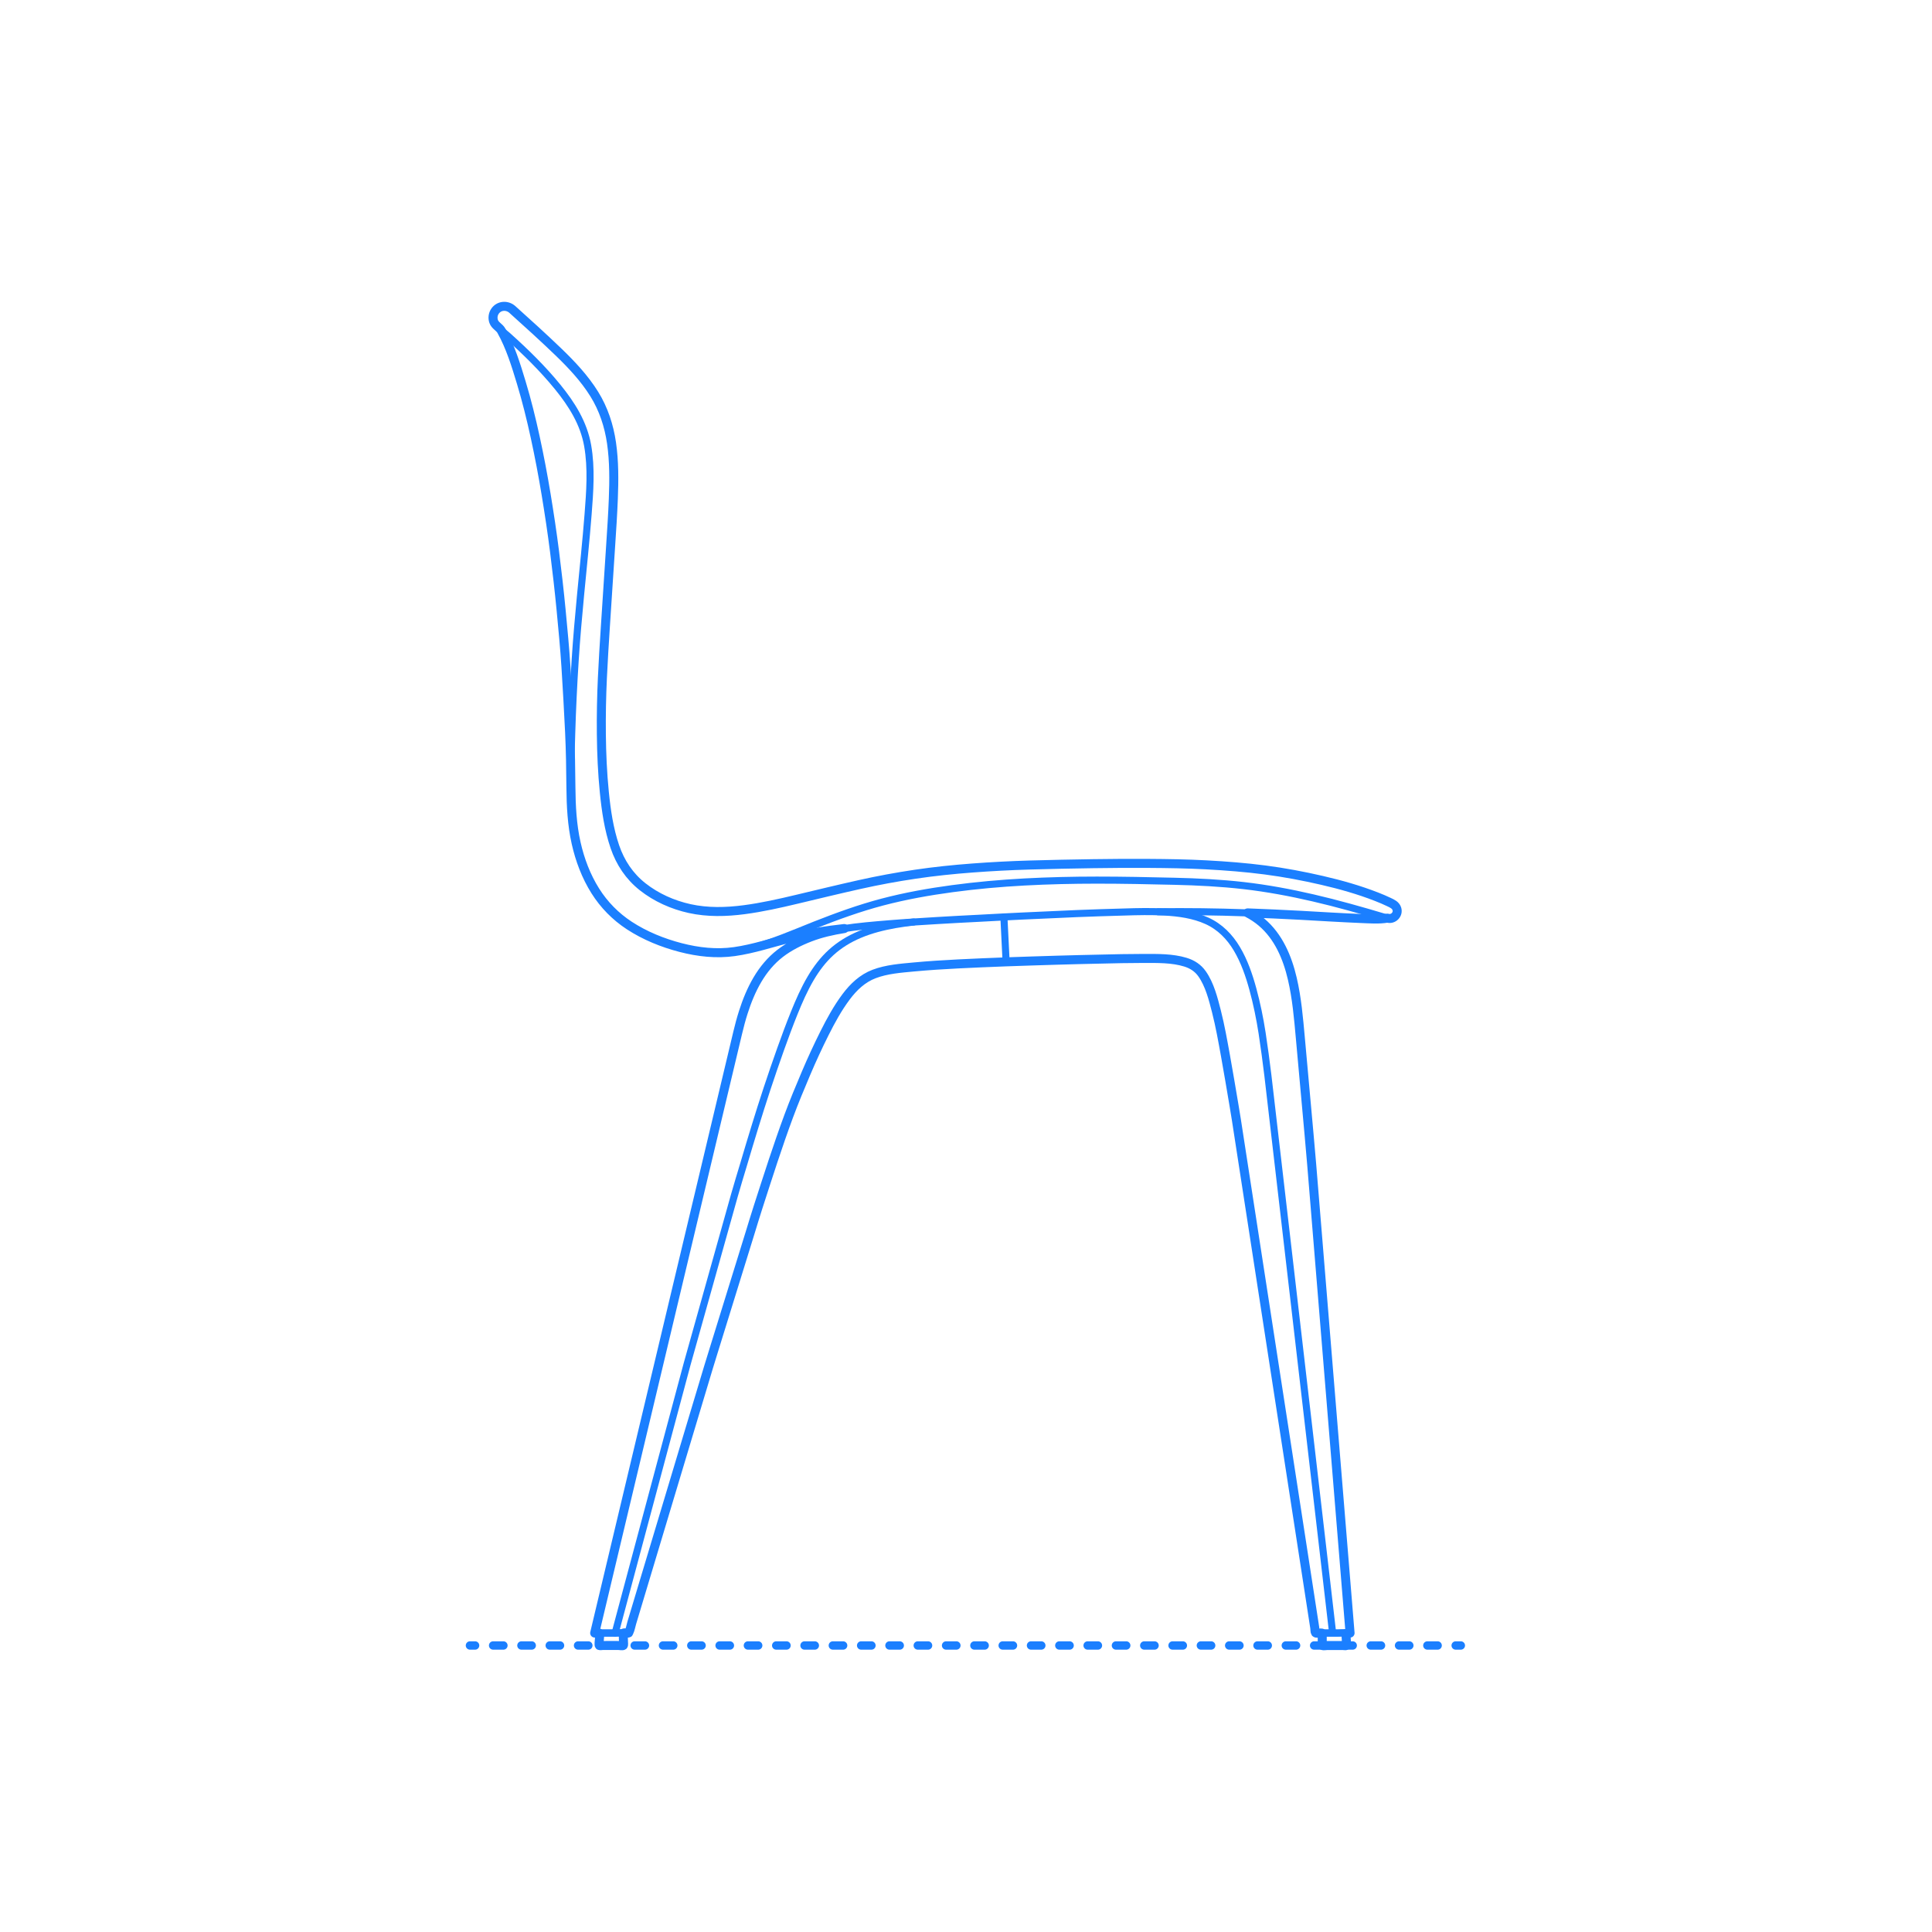 <?xml version="1.0" encoding="utf-8"?>
<!-- Generator: Adobe Illustrator 23.0.3, SVG Export Plug-In . SVG Version: 6.00 Build 0)  -->
<!DOCTYPE svg PUBLIC "-//W3C//DTD SVG 1.1//EN" "http://www.w3.org/Graphics/SVG/1.1/DTD/svg11.dtd">
<svg version="1.1" xmlns:x="http://ns.adobe.com/Extensibility/1.0/" xmlns:i="http://ns.adobe.com/AdobeIllustrator/10.0/" xmlns:graph="http://ns.adobe.com/Graphs/1.0/"
	 xmlns="http://www.w3.org/2000/svg" xmlns:xlink="http://www.w3.org/1999/xlink" x="0px" y="0px" viewBox="0 0 750 750"
	 enable-background="new 0 0 750 750" xml:space="preserve">
<g id="FILL-BACKGROUND">
	<rect fill="#FFFFFF" width="750" height="750"/>
</g>
<g id="N-TEXT">
</g>
<g id="N-DIMENSIONS">
</g>
<g id="AG-DIAGRAM">
	<g id="POLYLINE_464_">
		<g>
			<g>
				
					<line fill="none" stroke="#1B7FFF" stroke-width="3.25" stroke-linecap="round" stroke-linejoin="round" x1="182.433" y1="638.776" x2="184.433" y2="638.776"/>
				
					<line fill="none" stroke="#1B7FFF" stroke-width="3.25" stroke-linecap="round" stroke-linejoin="round" stroke-dasharray="3.996,6.994" x1="191.427" y1="638.776" x2="561.595" y2="638.776"/>
				
					<line fill="none" stroke="#1B7FFF" stroke-width="3.25" stroke-linecap="round" stroke-linejoin="round" x1="565.092" y1="638.776" x2="567.092" y2="638.776"/>
			</g>
		</g>
	</g>
</g>
<g id="AG-DETAIL-DIAGRAM">
</g>
<g id="AG-DETAILS">
</g>
<g id="AG-PEOPLE">
</g>
<g id="AG-FURNITURE">
	<g id="POLYLINE_454_">
		
			<line fill="none" stroke="#1B7FFF" stroke-width="2.75" stroke-linecap="round" stroke-linejoin="round" stroke-miterlimit="10" x1="390.573" y1="373.383" x2="389.712" y2="355.95"/>
	</g>
	<g id="POLYLINE_409_">
		
			<path fill="none" stroke="#1B7FFF" stroke-width="2.75" stroke-linecap="round" stroke-linejoin="round" stroke-miterlimit="10" d="
			M221.629,299.508c-0.171-5.335-0.29-10.674-0.545-16.007c-0.297-6.202-0.605-12.397-1-18.594
			c-0.392-6.159-0.874-12.306-1.364-18.458c-0.396-4.975-0.861-9.957-1.414-14.917c-0.678-6.073-1.343-12.146-2.134-18.206
			c-0.755-5.785-1.597-11.557-2.502-17.32c-0.873-5.556-1.849-11.099-2.915-16.621c-1.048-5.427-2.185-10.843-3.486-16.216
			c-1.33-5.493-2.747-10.965-4.433-16.361c-1.659-5.31-3.505-10.582-5.843-15.636c-0.53-1.145-1.09-2.274-1.674-3.393"/>
	</g>
	<g id="POLYLINE_408_">
		
			<path fill="none" stroke="#1B7FFF" stroke-width="2.75" stroke-linecap="round" stroke-linejoin="round" stroke-miterlimit="10" d="
			M316.346,359.068c8.614-3.391,17.293-6.553,26.255-8.908c8.9-2.338,17.987-3.957,27.102-5.185
			c9.287-1.251,18.633-2.089,27.99-2.592c9.354-0.503,18.729-0.72,28.096-0.722c10.052-0.002,20.094,0.209,30.143,0.45
			c8.972,0.215,17.945,0.659,26.864,1.68c9.075,1.039,18.073,2.715,26.969,4.776c9.394,2.175,18.66,4.811,27.896,7.571
			c1.305,0.39,2.55,0.719,3.708-0.265c1.083-0.921,1.319-2.51,0.591-3.718c-0.968-1.604-3.391-2.292-5.019-2.993
			c-2.009-0.864-4.055-1.642-6.119-2.364c-8.874-3.105-18.066-5.345-27.297-7.09c-9.145-1.728-18.386-2.837-27.666-3.517
			c-9.04-0.663-18.119-0.943-27.182-1c-9.289-0.058-18.58-0.014-27.868,0.149c-10.152,0.178-20.295,0.373-30.439,0.834
			c-9.234,0.42-18.461,1.125-27.641,2.207c-9.372,1.105-18.667,2.766-27.893,4.744c-9.058,1.942-18.028,4.257-27.055,6.334
			c-9.015,2.075-18.16,4.16-27.448,4.39c-8.792,0.217-17.537-1.626-25.265-5.9c-7.084-3.918-12.618-9.655-15.628-17.221
			c-3.348-8.416-4.404-17.75-5.167-26.709c-0.796-9.342-0.951-18.743-0.808-28.115c0.12-7.889,0.438-15.784,0.951-23.657
			c0.813-12.472,1.626-24.944,2.439-37.416c0.527-8.08,1.086-16.157,1.332-24.252c0.267-8.815,0.032-17.894-2.473-26.411
			c-2.477-8.421-7.505-15.543-13.416-21.919c-6.796-7.329-14.401-13.895-21.775-20.626c-1.125-1.027-2.184-2.286-3.735-2.635
			c-1.74-0.392-3.596,0.331-4.612,1.796c-2.83,4.081,2.306,7.226,4.897,9.551c6.87,6.165,13.539,12.662,19.373,19.828
			c5.52,6.78,10.148,14.109,11.681,22.843c1.537,8.764,0.849,17.855,0.164,26.669c-0.811,10.426-1.922,20.832-2.915,31.242
			c-0.807,8.458-1.555,16.913-2.1,25.393c-0.611,9.488-1.061,18.992-1.348,28.496c-0.285,9.453-0.566,18.961-0.086,28.412
			c0.431,8.49,1.916,16.91,5.201,24.786c3.068,7.355,7.713,14.064,14.032,18.986c6.986,5.441,15.5,8.976,24.054,11.08
			c8.793,2.164,17.574,2.324,26.364,0.04C300.024,365.894,308.18,362.325,316.346,359.068z"/>
	</g>
	<g id="POLYLINE_407_">
		
			<path fill="none" stroke="#1B7FFF" stroke-width="2.75" stroke-linecap="round" stroke-linejoin="round" stroke-miterlimit="10" d="
			M292.254,367.909c9.218-2.214,18.238-5.02,27.631-6.454c2.61-0.398,5.227-0.712,7.851-0.998"/>
	</g>
	<g id="POLYLINE_406_">
		
			<path fill="none" stroke="#1B7FFF" stroke-width="2.75" stroke-linecap="round" stroke-linejoin="round" stroke-miterlimit="10" d="
			M449.597,353.936c5.661-0.032,11.322-0.076,16.983,0.011c5.635,0.087,11.272,0.187,16.903,0.411
			c6.442,0.256,12.881,0.518,19.319,0.851c6.136,0.317,12.271,0.648,18.406,0.978c5.358,0.288,10.881,0.872,16.239,0.382
			c0.388-0.035,0.776-0.08,1.16-0.148"/>
	</g>
	<g id="POLYLINE_405_">
		
			<path fill="none" stroke="#1B7FFF" stroke-width="2.75" stroke-linecap="round" stroke-linejoin="round" stroke-miterlimit="10" d="
			M238.797,633.942c0.538-2.01,1.075-4.019,1.613-6.029c1.373-5.131,2.746-10.263,4.119-15.394c1.865-6.97,3.73-13.939,5.595-20.909
			c2.023-7.559,4.045-15.117,6.068-22.676c1.816-6.788,3.633-13.577,5.449-20.365c1.28-4.785,2.561-9.57,3.841-14.355
			c0.417-1.559,0.824-3.122,1.254-4.678c1.004-3.633,2.035-7.26,3.053-10.889c1.953-6.967,3.907-13.935,5.86-20.902
			c1.991-7.102,3.982-14.203,5.973-21.305c1.162-4.144,2.324-8.289,3.486-12.433c1.126-4.017,2.373-8.002,3.564-12
			c1.461-4.906,2.908-9.816,4.426-14.705c1.504-4.844,3.01-9.689,4.608-14.502c1.731-5.211,3.495-10.408,5.344-15.578
			c1.675-4.684,3.4-9.357,5.263-13.97c1.877-4.647,3.893-9.264,6.452-13.583c2.165-3.654,4.744-7.079,7.893-9.943
			c3.226-2.934,6.975-5.213,10.986-6.905c4.443-1.873,9.155-3.062,13.895-3.896c2.368-0.417,4.749-0.729,7.137-1.006"/>
	</g>
	<g id="POLYLINE_404_">
		
			<path fill="none" stroke="#1B7FFF" stroke-width="2.75" stroke-linecap="round" stroke-linejoin="round" stroke-miterlimit="10" d="
			M484.319,354.374c7.812,4.053,12.824,11.294,15.624,19.475c2.769,8.089,3.686,16.723,4.49,25.191
			c1.034,10.895,1.97,21.799,2.954,32.699c0.531,5.882,1.101,11.761,1.583,17.647c0.502,6.131,1.004,12.263,1.506,18.394
			c0.924,11.277,1.847,22.555,2.771,33.832c1.123,13.716,2.247,27.431,3.37,41.147c1.12,13.674,2.24,27.347,3.359,41.021
			c0.895,10.93,1.79,21.86,2.685,32.79c0.454,5.541,0.908,11.083,1.361,16.624c0.02,0.25,0.041,0.5,0.061,0.75
			c-3.229,0-6.458,0-9.687,0c-0.825,0-1.65,0-2.475,0c-0.206,0-1.047,0.135-1.208,0c-0.054-0.046-0.017-0.166-0.056-0.236
			c-0.274-0.501-0.231-1.498-0.317-2.055c-0.204-1.323-0.408-2.646-0.612-3.969c-0.67-4.341-1.339-8.683-2.009-13.024
			c-0.951-6.168-1.903-12.335-2.854-18.503c-1.155-7.487-2.31-14.974-3.465-22.461c-1.28-8.3-2.561-16.599-3.841-24.899
			c-1.322-8.569-2.644-17.138-3.966-25.708c-1.297-8.406-2.594-16.813-3.891-25.219c-1.188-7.701-2.376-15.401-3.564-23.102
			c-1.001-6.488-2.002-12.976-3.003-19.464c-0.736-4.769-1.471-9.538-2.207-14.306c-0.392-2.543-0.784-5.085-1.177-7.628
			c-0.529-3.426-1.152-6.838-1.734-10.255c-0.992-5.819-1.966-11.639-3.053-17.441c-1.011-5.395-2.032-10.821-3.58-16.093
			c-1.243-4.232-2.548-9.055-5.467-12.487c-2.008-2.361-4.846-3.498-7.831-4.105c-5.254-1.069-10.761-0.944-16.097-0.921
			c-5.35,0.024-10.696,0.161-16.044,0.291c-5.662,0.137-11.328,0.221-16.988,0.417c-7.168,0.248-14.336,0.5-21.504,0.75
			c-5.123,0.179-10.245,0.394-15.364,0.656c-5.69,0.291-11.38,0.651-17.054,1.167c-5.01,0.455-10.281,0.854-15.065,2.512
			c-4.339,1.503-7.796,4.406-10.636,7.961c-3.36,4.205-5.997,8.965-8.474,13.726c-2.707,5.204-5.096,10.557-7.461,15.922
			c-2.202,4.996-4.285,10.058-6.223,15.162c-2.06,5.424-3.98,10.897-5.839,16.393c-2.036,6.021-3.973,12.074-5.938,18.119
			c-1.007,3.1-1.982,6.206-2.946,9.319c-2.174,7.022-4.347,14.044-6.521,21.066c-2.424,7.83-4.848,15.66-7.272,23.49
			c-1.108,3.579-2.232,7.154-3.324,10.738c-0.765,2.509-1.509,5.025-2.263,7.537c-1.836,6.116-3.672,12.232-5.508,18.348
			c-2.4,7.994-4.8,15.989-7.2,23.983c-2.446,8.147-4.892,16.294-7.338,24.442c-1.974,6.575-3.948,13.149-5.921,19.724
			c-0.646,2.151-1.292,4.303-1.938,6.454c-0.314,1.045-0.493,2.411-1.014,3.376c-0.091,0.168-0.043,0.243-0.173,0.323
			c-0.246,0.152-1.091,0-1.37,0c-0.826,0-1.653,0-2.479,0c-3.096,0-6.193,0-9.289,0c0.144,0,0.853-3.58,0.904-3.794
			c0.84-3.526,1.68-7.052,2.521-10.578c1.277-5.36,2.554-10.72,3.832-16.081c1.629-6.837,3.258-13.674,4.887-20.511
			c1.873-7.86,3.746-15.719,5.618-23.579c2.036-8.546,4.073-17.091,6.109-25.637c2.097-8.799,4.193-17.598,6.29-26.397
			c2.061-8.65,4.122-17.3,6.184-25.951c1.922-8.068,3.845-16.136,5.767-24.204c1.704-7.151,3.408-14.301,5.112-21.452
			c1.381-5.797,2.763-11.593,4.144-17.39c0.96-4.028,1.92-8.057,2.88-12.085c0.451-1.892,0.899-3.784,1.352-5.675
			c0.978-4.083,2.137-8.121,3.649-12.041c1.956-5.068,4.523-9.98,8.109-14.094c3.527-4.046,7.971-6.924,12.801-9.182
			c5.13-2.398,10.566-3.841,16.144-4.74c5.939-0.958,11.943-1.436,17.934-1.933c6.186-0.513,12.384-0.865,18.578-1.254
			c5.482-0.344,10.969-0.608,16.455-0.894c5.528-0.288,11.055-0.609,16.585-0.858c7.152-0.322,14.304-0.645,21.456-0.967
			c6.093-0.275,12.195-0.406,18.291-0.605c5.181-0.169,10.381-0.283,15.559-0.001c5.613,0.305,11.373,1.086,16.535,3.429
			c5.02,2.279,8.822,6.157,11.613,10.859c2.873,4.84,4.736,10.238,6.209,15.648c1.528,5.613,2.699,11.334,3.591,17.081
			c0.849,5.475,1.564,10.978,2.244,16.476c0.197,1.591,0.37,3.185,0.555,4.778c0.471,4.06,0.943,8.12,1.414,12.18
			c0.7,6.027,1.4,12.055,2.1,18.082c0.871,7.496,1.741,14.992,2.612,22.488c0.979,8.43,1.958,16.859,2.937,25.289
			c1.038,8.935,2.075,17.87,3.113,26.805c1.03,8.873,2.061,17.746,3.091,26.62c0.974,8.386,1.948,16.773,2.922,25.159
			c0.855,7.364,1.71,14.728,2.566,22.093c0.679,5.843,1.357,11.686,2.036,17.529c0.443,3.812,0.885,7.624,1.328,11.436
			c0.153,1.317,0.306,2.634,0.459,3.951"/>
	</g>
	<g id="POLYLINE_392_">
		
			<path fill="none" stroke="#1B7FFF" stroke-width="2.75" stroke-linecap="round" stroke-linejoin="round" stroke-miterlimit="10" d="
			M232.654,633.942c1.997,0,3.994,0,5.991,0c0.898,0,2.206-0.248,3.073,0c0.142,0.041,0.236-0.029,0.312,0.051
			c0.148,0.155,0,1.191,0,1.402c0,0.643,0,1.286,0,1.929c0,0.229,0.149,1.185,0,1.371c-0.183,0.228-1.207,0.082-1.549,0.082
			c-2.404,0-4.808,0-7.212,0c-0.099,0-0.553,0.058-0.615-0.013c-0.134-0.154,0-1.048,0-1.24
			C232.654,636.329,232.654,635.136,232.654,633.942z"/>
	</g>
	<g id="POLYLINE_391_">
		
			<path fill="none" stroke="#1B7FFF" stroke-width="2.75" stroke-linecap="round" stroke-linejoin="round" stroke-miterlimit="10" d="
			M513.284,633.942c1.997,0,3.994,0,5.991,0c0.898,0,2.206-0.248,3.073,0c0.142,0.041,0.236-0.029,0.312,0.051
			c0.148,0.155,0,1.191,0,1.402c0,0.643,0,1.286,0,1.929c0,0.229,0.149,1.185,0,1.371c-0.183,0.228-1.207,0.082-1.549,0.082
			c-2.404,0-4.808,0-7.212,0c-0.099,0-0.553,0.058-0.615-0.013c-0.134-0.154,0-1.048,0-1.24
			C513.284,636.329,513.284,635.136,513.284,633.942z"/>
	</g>
</g>
<g id="AG-OUTLINE">
	<g id="POLYLINE_390_">
		
			<path fill="none" stroke="#1B7FFF" stroke-width="3.5" stroke-linecap="round" stroke-linejoin="round" stroke-miterlimit="10" d="
			M538.608,356.42c2.196,0.695,4.357-1.444,3.638-3.648c-0.461-1.415-1.798-1.991-3.036-2.583c-1.574-0.753-3.184-1.432-4.809-2.067
			c-6.843-2.675-13.971-4.691-21.124-6.345c-7.313-1.69-14.693-3.079-22.137-4.052c-7.588-0.992-15.213-1.581-22.853-1.991
			c-7.468-0.401-14.952-0.513-22.43-0.56c-7.178-0.045-14.361-0.005-21.538,0.105c-8.285,0.127-16.568,0.285-24.851,0.529
			c-7.319,0.215-14.645,0.601-21.947,1.148c-7.421,0.556-14.83,1.322-22.192,2.413c-7.254,1.075-14.478,2.412-21.636,4.009
			c-8.13,1.814-16.224,3.778-24.326,5.712c-6.756,1.613-13.561,3.144-20.454,4.05c-7.05,0.927-14.204,1.109-21.184-0.427
			c-6.595-1.452-12.982-4.296-18.29-8.496c-5.126-4.056-8.638-9.351-10.746-15.517c-2.321-6.79-3.377-14.03-4.09-21.146
			c-0.75-7.488-1.079-15.007-1.158-22.531c-0.076-7.286,0.06-14.586,0.403-21.865c0.306-6.488,0.704-12.96,1.126-19.442
			c0.692-10.608,1.383-21.215,2.075-31.823c0.396-6.081,0.807-12.163,1.044-18.253c0.281-7.205,0.335-14.49-0.698-21.642
			c-0.974-6.744-3.096-13.209-6.699-19.015c-3.774-6.081-8.756-11.388-13.892-16.334c-5.845-5.63-11.87-11.086-17.906-16.509
			c-1.965-1.766-5.05-1.651-6.662,0.564c-0.854,1.174-1.078,2.731-0.588,4.098c0.578,1.614,2.201,2.18,2.984,3.578
			c3.481,6.214,5.678,13.349,7.726,20.136c2.102,6.965,3.857,14.042,5.4,21.151c1.606,7.396,3.022,14.835,4.25,22.302
			c1.217,7.399,2.342,14.815,3.278,22.255c0.944,7.508,1.811,15.026,2.532,22.56c0.707,7.384,1.417,14.775,1.888,22.179
			c0.536,8.418,1.009,16.83,1.412,25.255c0.341,7.134,0.448,14.267,0.509,21.406c0.062,7.258,0.43,14.558,2.029,21.66
			c1.468,6.52,3.865,12.894,7.433,18.564c3.397,5.398,7.866,9.945,13.203,13.435c6.064,3.965,12.935,6.744,19.932,8.56
			c6.821,1.77,13.864,2.561,20.876,1.568c7.393-1.047,14.616-3.481,21.833-5.327c6.84-1.75,13.789-2.861,20.803-3.623
			c-4.533,0.735-9.005,1.708-13.299,3.367c-4.094,1.582-8.141,3.603-11.624,6.297c-3.565,2.758-6.455,6.256-8.745,10.123
			c-2.37,4.001-4.129,8.349-5.537,12.772c-0.826,2.594-1.522,5.225-2.153,7.872c-0.391,1.641-0.782,3.281-1.173,4.922
			c-0.747,3.134-1.494,6.269-2.241,9.403c-1.055,4.427-2.11,8.854-3.165,13.281c-1.298,5.446-2.595,10.892-3.893,16.339
			c-1.49,6.255-2.981,12.509-4.471,18.764c-1.637,6.868-3.273,13.737-4.91,20.605c-1.712,7.185-3.424,14.369-5.136,21.554
			c-1.749,7.34-3.498,14.679-5.247,22.019c-1.714,7.193-3.428,14.385-5.142,21.578c-1.64,6.884-3.281,13.768-4.921,20.653
			c-1.496,6.278-2.992,12.557-4.488,18.835c-1.311,5.502-2.622,11.005-3.933,16.507c-1.059,4.442-2.117,8.884-3.175,13.327
			c-0.758,3.182-1.516,6.363-2.274,9.545c-0.404,1.696-0.808,3.392-1.212,5.088c-0.05,0.211-0.101,0.423-0.151,0.634
			c0.409,0,1.604-0.174,1.809,0.082c0.281,0.35,0,2.116,0,2.555c0,0.324-0.23,1.968,0,2.198c0.135,0.135,1.131,0,1.304,0
			c2.058,0,4.116,0,6.174,0c0.345,0,1.527,0.203,1.815,0c0.225-0.158,0.083-1.128,0.083-1.453c0-0.963-0.117-2.004,0-2.96
			c0.025-0.206-0.042-0.326,0.071-0.421c0.179-0.151,1.127,0,1.367,0c0.705,0,0.48,0.085,0.701-0.365
			c0.526-1.073,0.736-2.453,1.079-3.594c1.622-5.402,3.243-10.804,4.865-16.206c2.372-7.901,4.744-15.803,7.116-23.704
			c2.543-8.47,5.085-16.939,7.628-25.409c2.164-7.207,4.327-14.414,6.491-21.62c1.228-4.092,2.457-8.184,3.685-12.276
			c0.634-2.112,1.296-4.217,1.948-6.324c2.256-7.288,4.512-14.575,6.768-21.863c2.457-7.938,4.914-15.875,7.371-23.813
			c1.046-3.38,2.055-6.774,3.146-10.14c1.942-5.99,3.855-11.991,5.841-17.967c1.937-5.83,3.939-11.642,6.072-17.403
			c2.077-5.608,4.376-11.125,6.714-16.627c2.23-5.248,4.616-10.435,7.172-15.532c2.453-4.893,5.113-9.764,8.399-14.154
			c2.858-3.819,6.329-7.128,10.847-8.848c4.87-1.854,10.323-2.249,15.469-2.73c5.738-0.536,11.497-0.895,17.252-1.186
			c6.172-0.313,12.351-0.564,18.527-0.798c6.597-0.25,13.197-0.428,19.795-0.642c5.553-0.18,11.108-0.288,16.662-0.417
			c5.681-0.132,11.36-0.272,17.043-0.267c5.306,0.005,10.994-0.116,16.12,1.455c2.648,0.811,4.867,2.247,6.468,4.526
			c2.937,4.18,4.314,9.664,5.56,14.545c1.455,5.697,2.47,11.507,3.523,17.289c1.161,6.376,2.209,12.774,3.298,19.163
			c0.322,1.891,0.639,3.779,0.932,5.675c0.514,3.332,1.028,6.665,1.542,9.997c0.849,5.502,1.698,11.005,2.547,16.507
			c1.101,7.135,2.201,14.269,3.302,21.404c1.274,8.256,2.547,16.512,3.821,24.767c1.352,8.761,2.703,17.522,4.055,26.283
			c1.35,8.752,2.7,17.504,4.051,26.256c1.269,8.229,2.539,16.457,3.808,24.686c1.094,7.09,2.187,14.179,3.281,21.269
			c0.839,5.439,1.678,10.879,2.517,16.318c0.502,3.251,1.003,6.502,1.505,9.753c0.065,0.424,0.025,1.513,0.288,1.867
			c0.241,0.324,1.09,0.125,1.529,0.125c0.883,0,1.08-0.239,1.08,0.637c0,1.013,0,2.026,0,3.039c0,0.329-0.121,1.006,0.105,1.158
			c0.315,0.212,1.511,0,1.883,0c1.974,0,3.948,0,5.922,0c0.216,0,1.288,0.155,1.448,0c0.186-0.18,0.017-1.394,0.017-1.66
			c0-0.816-0.252-2.099,0-2.875c0.105-0.323-0.086-0.163,0.148-0.299c0.254-0.148,0.969,0,1.277,0
			c-0.318-3.881-0.636-7.762-0.954-11.643c-0.81-9.887-1.619-19.774-2.429-29.662c-1.083-13.222-2.166-26.445-3.249-39.667
			c-1.143-13.962-2.287-27.925-3.43-41.887c-0.992-12.115-1.984-24.23-2.977-36.345c-0.622-7.597-1.244-15.194-1.866-22.791
			c-0.312-3.812-0.656-7.62-1-11.429c-1.132-12.525-2.263-25.05-3.395-37.576c-0.696-7.706-1.359-15.473-3.12-23.023
			c-1.913-8.202-5.341-16.365-11.911-21.921c-1.668-1.41-3.497-2.618-5.436-3.624c6.848,0.277,13.695,0.549,20.538,0.932
			c7.845,0.438,15.691,0.934,23.542,1.256C531.741,356.699,535.294,357,538.608,356.42z"/>
	</g>
</g>
</svg>
